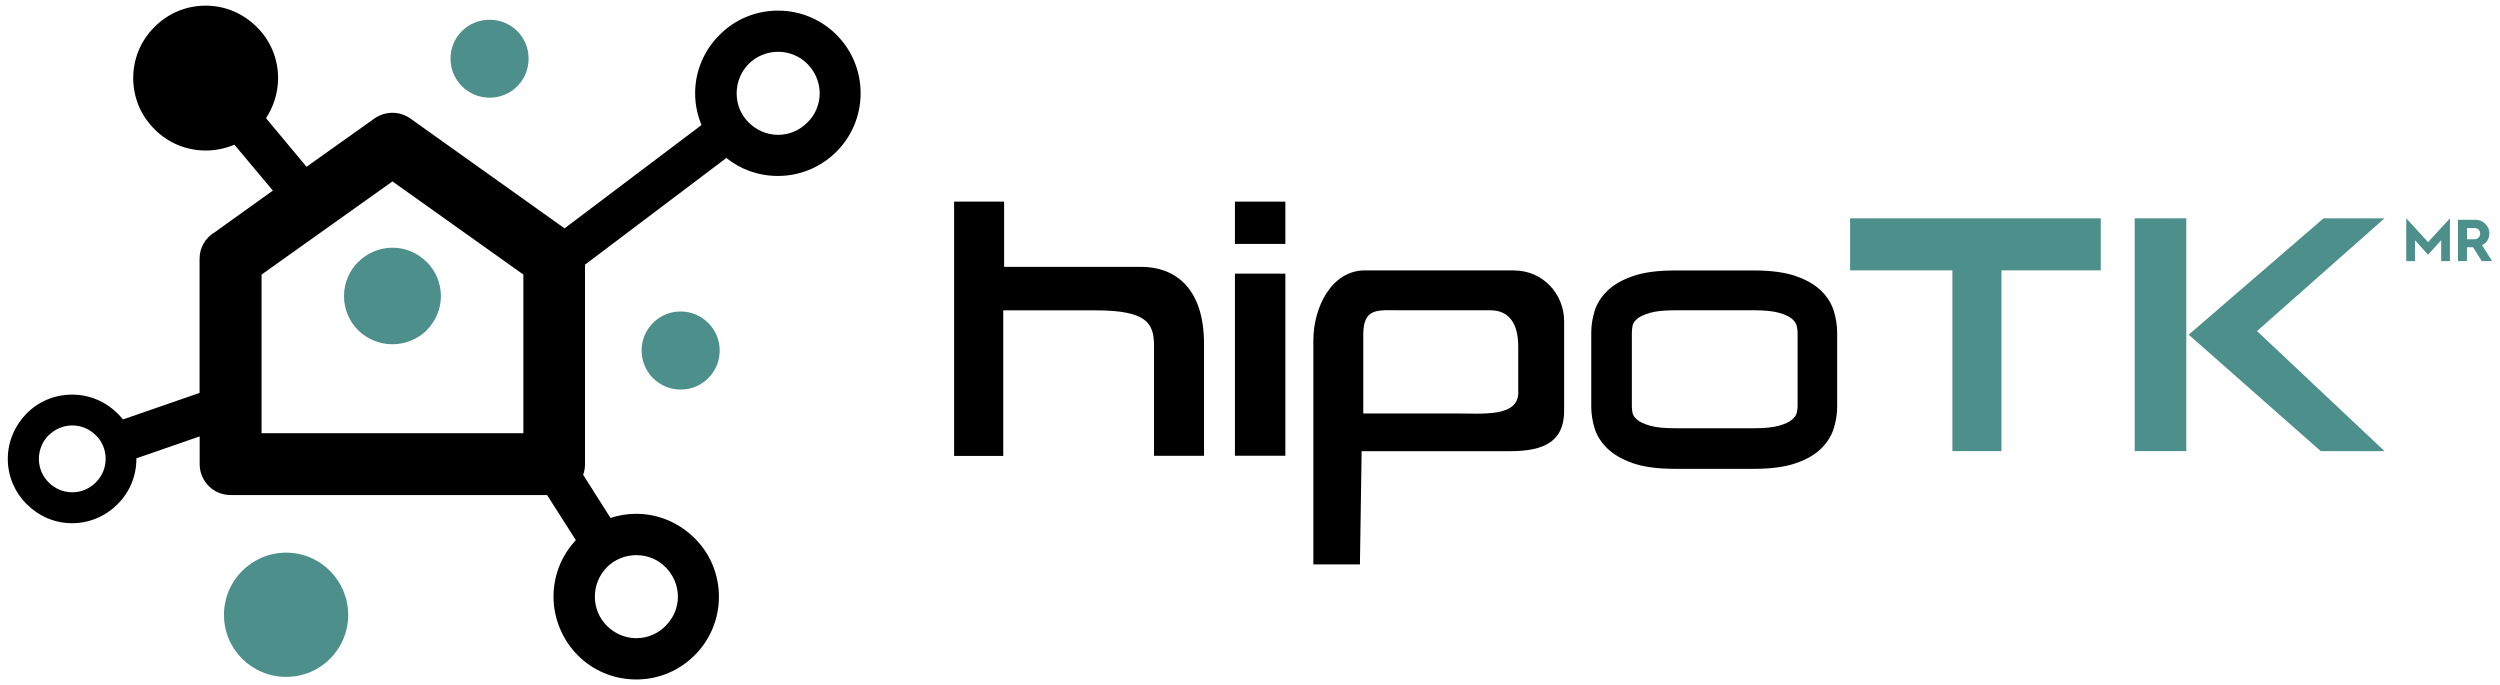 <?xml version="1.0" encoding="UTF-8"?>
<svg xmlns="http://www.w3.org/2000/svg" id="hipoTK" width="292" height="80" viewBox="0 0 292 80">
  <defs>
    <style>.cls-1{fill:#4d8f8b;}</style>
  </defs>
  <path class="cls-1" d="M33.43,64.55c-4.02,0-7.27,3.25-7.27,7.27s3.25,7.24,7.27,7.24,7.24-3.24,7.24-7.24-3.25-7.27-7.24-7.27Z"></path>
  <path class="cls-1" d="M57.18,11.41c2.54,0,4.56-2.02,4.56-4.56s-2.02-4.54-4.56-4.54-4.56,2.02-4.56,4.54,2.05,4.56,4.56,4.56Z"></path>
  <path d="M97.71,4.07c-1.75-1.75-4.17-2.83-6.83-2.83s-5.1,1.07-6.83,2.83c-1.75,1.73-2.86,4.15-2.86,6.83,0,1.32.27,2.56.75,3.7l-16,12.07-17.97-12.8c-1.22-.9-2.93-.95-4.25-.02l-7.92,5.63-4.73-5.68c.88-1.34,1.41-2.95,1.41-4.68,0-2.34-.95-4.46-2.49-5.97-1.54-1.54-3.63-2.49-5.97-2.49s-4.46.95-5.97,2.49c-1.54,1.51-2.49,3.63-2.49,5.97s.95,4.46,2.49,5.97c1.51,1.54,3.63,2.49,5.97,2.49,1.2,0,2.32-.25,3.36-.68l4.49,5.36-6.81,4.88c-1.05.61-1.75,1.78-1.75,3.07v15.68l-8.95,3.1c-.2-.25-.41-.49-.63-.7-1.36-1.36-3.24-2.2-5.31-2.2s-3.95.83-5.31,2.2c-1.34,1.36-2.2,3.24-2.2,5.31s.85,3.93,2.2,5.29h.02c1.34,1.36,3.22,2.22,5.29,2.22s3.95-.85,5.31-2.22c1.36-1.34,2.2-3.22,2.2-5.29v-.07l7.39-2.56v3.24c0,2,1.61,3.61,3.61,3.61h36.97l3.36,5.27c-1.63,1.73-2.61,4.05-2.61,6.61s1.07,5.07,2.83,6.83c1.73,1.75,4.15,2.83,6.83,2.83s5.07-1.07,6.83-2.83,2.83-4.17,2.83-6.83-1.07-5.1-2.83-6.83c-1.75-1.75-4.17-2.86-6.83-2.86-1.05,0-2.05.17-3,.49l-3.2-5.05c.15-.39.22-.8.22-1.25v-23.29l16.51-12.46c1.63,1.32,3.73,2.1,6.02,2.1,2.66,0,5.07-1.07,6.83-2.83s2.83-4.17,2.83-6.83-1.07-5.1-2.83-6.83h.01ZM11.19,56.35c-.71.71-1.68,1.15-2.75,1.15s-2.05-.44-2.75-1.15c-.71-.7-1.15-1.68-1.15-2.75s.44-2.07,1.15-2.78v.02c.71-.7,1.68-1.15,2.75-1.15s2.05.44,2.75,1.15c.71.68,1.15,1.66,1.15,2.75s-.44,2.05-1.15,2.75h0ZM61.13,50.6h-30.58v-18.53l15.29-10.88,15.29,10.88v18.53ZM70.89,66.25c.88-.88,2.1-1.41,3.44-1.41s2.56.54,3.41,1.41c.88.88,1.44,2.1,1.44,3.44s-.56,2.54-1.44,3.41c-.85.88-2.07,1.44-3.41,1.44s-2.56-.56-3.44-1.44c-.88-.88-1.41-2.07-1.41-3.41s.54-2.56,1.41-3.44ZM94.3,14.31c-.88.88-2.07,1.44-3.41,1.44s-2.56-.56-3.44-1.44c-.88-.85-1.41-2.07-1.41-3.41s.54-2.56,1.41-3.44c.88-.88,2.1-1.41,3.44-1.41s2.54.54,3.41,1.41,1.44,2.1,1.44,3.44-.56,2.56-1.44,3.41Z"></path>
  <path class="cls-1" d="M41.84,30.58c-1.02,1.02-1.66,2.44-1.66,4s.63,2.98,1.66,4c1.02,1,2.44,1.63,4,1.63s2.97-.63,4-1.63v-.02c1.02-1.02,1.66-2.44,1.66-3.97s-.63-2.97-1.66-4h-.02c-1.02-1.02-2.44-1.66-3.97-1.66s-2.97.63-4,1.66h0Z"></path>
  <path class="cls-1" d="M74.94,40.94c0,2.51,2.02,4.56,4.56,4.56s4.56-2.05,4.56-4.56-2.05-4.56-4.56-4.56-4.56,2.02-4.56,4.56Z"></path>
  <rect class="cls-1" x="249.33" y="25.5" width="6.03" height="27.19"></rect>
  <polygon class="cls-1" points="271.39 25.5 278.51 25.5 263.62 38.67 278.51 52.69 271.06 52.69 255.64 39.09 271.39 25.5"></polygon>
  <polygon class="cls-1" points="245.37 25.5 216.09 25.5 216.09 31.58 228.04 31.58 228.04 52.69 233.77 52.69 233.77 31.58 245.37 31.58 245.37 25.5"></polygon>
  <path d="M214.58,47.51c0,.82-.13,1.66-.39,2.51-.26.85-.75,1.64-1.46,2.35-.72.72-1.7,1.29-2.97,1.73-1.26.44-2.9.66-4.91.66h-9.22c-2.01,0-3.64-.22-4.91-.66s-2.26-1.02-2.99-1.73-1.22-1.5-1.48-2.35c-.26-.85-.39-1.69-.39-2.51v-8.67c0-.82.13-1.66.39-2.51s.75-1.64,1.48-2.35c.73-.72,1.73-1.29,2.99-1.73,1.26-.44,2.9-.66,4.91-.66h9.22c2.01,0,3.64.22,4.91.66,1.26.44,2.25,1.02,2.97,1.73s1.2,1.5,1.46,2.35c.26.85.39,1.69.39,2.51v8.67ZM204.86,50.02c1.27,0,2.25-.1,2.94-.3s1.18-.43,1.5-.7c.32-.27.51-.55.57-.84.06-.29.09-.53.09-.7v-8.64c0-.18-.03-.42-.09-.73-.06-.3-.25-.59-.57-.87-.32-.27-.82-.51-1.5-.7-.68-.2-1.66-.3-2.94-.3h-9.2c-1.27,0-2.25.1-2.94.3-.68.2-1.18.43-1.5.7-.32.27-.5.56-.55.87-.04.3-.07.55-.07.73v8.64c0,.18.02.42.07.7.04.29.23.57.55.84.32.27.82.51,1.5.7.68.2,1.66.3,2.94.3h9.2Z"></path>
  <rect x="144.24" y="31.96" width="5.89" height="21.27"></rect>
  <rect x="144.24" y="23.55" width="5.89" height="4.94"></rect>
  <path d="M111.44,23.55h5.84v7.62h16.03c3.56,0,7.32,2.08,7.32,9.01v13.06h-5.84v-12.86c0-2.67-.89-4.13-6.83-4.13h-10.78v17h-5.74v-29.68h0Z"></path>
  <path d="M176.85,31.58h-17.42c-3.86,0-6.03,4.24-6.03,8.2v26.14h5.44l.2-13.22h17.12c3.17,0,6.53-.49,6.53-4.7v-10.49c0-3.17-2.48-5.92-5.84-5.92h0ZM177.34,45.81c0,2.94-4.1,2.48-7.42,2.48h-10.69v-9.19c0-3.21,1.68-2.86,4.35-2.86h10.49c2.27,0,3.26,1.66,3.26,4.23v5.34h0Z"></path>
  <path class="cls-1" d="M281.05,30.5v-5l2.55,2.78,2.55-2.78v5h-1.02v-2.45l-1.53,1.71-1.53-1.71v2.45h-1.02Z"></path>
  <path class="cls-1" d="M287.09,30.5v-4.83h2.02c.45,0,.84.15,1.16.46.32.31.49.68.49,1.13,0,.61-.34,1.15-.86,1.37l1.18,1.86h-1.21l-1.01-1.61h-.72v1.61h-1.06,0ZM288.15,27.95h.84c.41,0,.69-.26.69-.67,0-.37-.26-.64-.6-.64h-.93v1.31Z"></path>
</svg>
